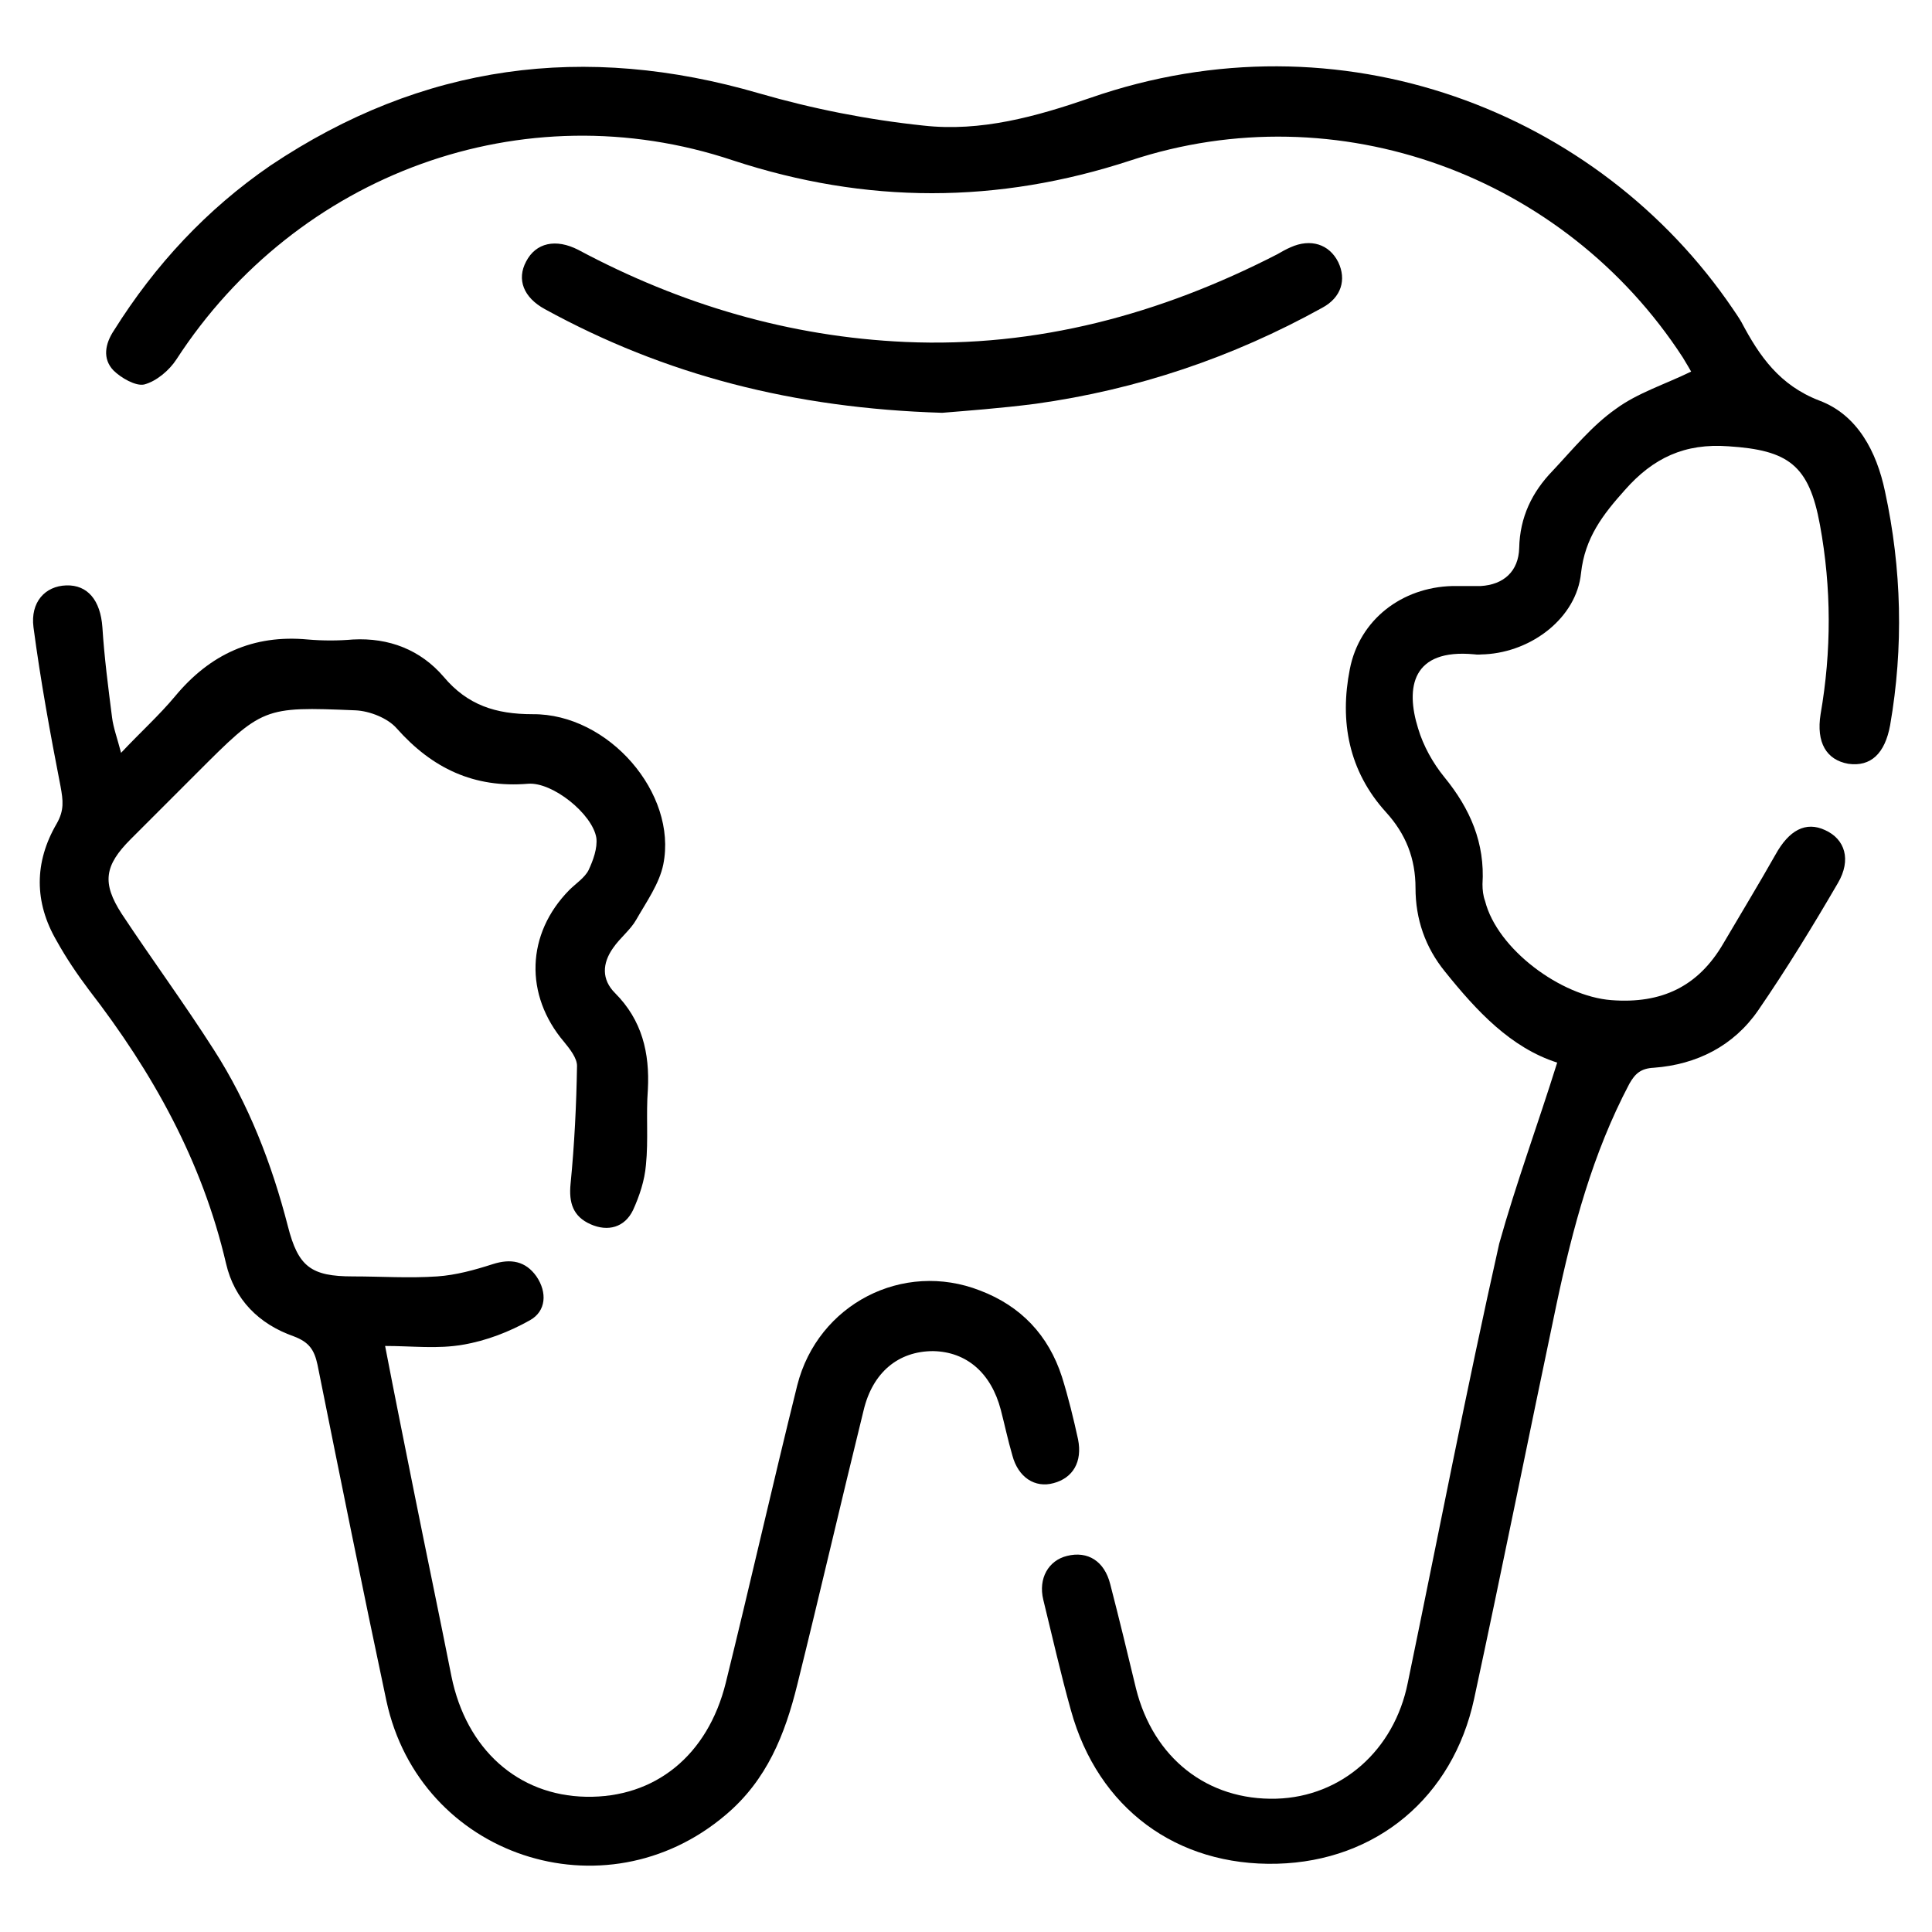 <svg xmlns="http://www.w3.org/2000/svg" xmlns:xlink="http://www.w3.org/1999/xlink" id="Layer_1" x="0px" y="0px" viewBox="0 0 300 300" style="enable-background:new 0 0 300 300;" xml:space="preserve"><g>	<path d="M241.8,165c-7.2-2.3-12.5-8-17.4-14.1c-3.1-3.8-4.6-8.2-4.6-13c0-4.6-1.5-8.4-4.6-11.8c-5.8-6.4-7.2-14.1-5.6-22.2  c1.5-7.7,8.1-12.7,15.9-12.9c1.5,0,2.9,0,4.4,0c3.6-0.2,5.9-2.3,6-5.9c0.1-4.8,2-8.7,5.2-12c3.1-3.3,6.1-7,9.8-9.6  c3.4-2.5,7.6-3.8,11.7-5.8c-0.1-0.2-0.7-1.2-1.3-2.2c-18.4-28.3-53.6-41.2-85.7-30.6c-20.7,6.8-41.1,6.8-61.8,0  C81.2,14,46.1,27,27.4,55.8c-1.1,1.7-3.1,3.4-5,3.9c-1.3,0.3-3.6-1-4.8-2.2c-1.7-1.8-1.3-4.1,0.1-6.2c6.4-10.2,14.4-18.8,24.3-25.6  C65.6,9.9,90.8,6.6,117.9,14.5c8.3,2.4,16.9,4.1,25.5,5c8.9,1,17.5-1.4,25.9-4.3c38.8-13.5,78.9,2,99.8,32.8c0.4,0.6,0.9,1.3,1.3,2  c2.8,5.3,5.9,9.8,12.1,12.2c5.9,2.2,8.9,7.9,10.2,14.1c2.6,12,2.9,24.2,0.8,36.3c-0.8,4.4-3,6.5-6.5,6c-3.4-0.6-5-3.3-4.3-7.7  c1.7-9.8,1.7-19.6-0.1-29.4c-1.7-9.3-4.9-11.6-14.2-12.2c-6.8-0.5-11.7,1.8-16.1,6.8c-3.4,3.8-6.2,7.4-6.8,12.9  c-0.7,6.9-7.6,12.2-14.9,12.6c-0.6,0-1.1,0.1-1.7,0c-9.6-0.9-10.7,5.1-8.7,11.5c0.8,2.7,2.3,5.4,4.1,7.6c4,4.9,6.3,10.2,5.9,16.6  c0,0.9,0.1,1.8,0.4,2.6c1.9,7.5,11.8,14.8,19.6,15.4c7.8,0.6,13.5-2.1,17.4-8.8c2.7-4.6,5.5-9.2,8.1-13.8c2.1-3.8,4.7-5.2,7.7-3.8  c3.1,1.4,4.1,4.6,2,8.2c-3.9,6.7-8,13.4-12.4,19.8c-3.8,5.5-9.5,8.4-16.2,8.9c-2,0.1-2.9,0.9-3.8,2.5c-5.7,10.8-8.8,22.4-11.3,34.2  c-4.3,20.4-8.4,40.9-12.8,61.3c-3.3,15.3-15.2,25.2-30.6,25.6c-15.6,0.4-27.8-8.6-32-23.8c-1.6-5.7-2.9-11.5-4.3-17.2  c-0.8-3.3,0.8-6.1,3.7-6.8c3.2-0.8,5.8,0.8,6.7,4.4c1.4,5.4,2.7,10.8,4,16.2c2.7,10.8,11.1,17.4,21.8,17.1  c10.1-0.3,18.3-7.5,20.4-18c4.7-22.7,9.1-45.5,14.2-68.2C235.4,183.8,238.8,174.6,241.8,165z"></path>	<path d="M59.8,209c1.5,7.8,3,15.2,4.5,22.7c1.9,9.5,3.9,19,5.8,28.6c2.3,11.3,10.3,18.5,20.9,18.7c10.7,0.2,18.9-6.4,21.7-17.7  c3.8-15.4,7.3-30.9,11.1-46.2c3.2-12.6,16.4-19.4,28.4-14.7c6.3,2.4,10.6,6.9,12.7,13.4c1,3.2,1.8,6.5,2.5,9.7  c0.7,3.5-0.8,6-3.8,6.8c-2.9,0.8-5.5-0.9-6.4-4.3c-0.7-2.4-1.2-4.8-1.8-7.1c-1.5-5.7-5.3-9-10.5-9.1c-5.4,0-9.4,3.3-10.8,9.2  c-3.5,14.2-6.8,28.5-10.3,42.6c-1.9,7.7-4.7,14.8-11.1,20.2c-18.8,16-47.5,6.5-52.7-17.7c-3.7-17.4-7.2-34.8-10.7-52.2  c-0.5-2.3-1.3-3.5-3.7-4.4c-5.4-1.9-9.2-5.7-10.5-11.3c-3.7-15.9-11.4-29.7-21.3-42.5c-1.8-2.4-3.5-4.9-5-7.6  c-3.5-6-3.5-12.2,0-18.2c1.2-2.1,1-3.6,0.6-5.8c-1.6-8.2-3.1-16.4-4.2-24.7c-0.5-3.9,1.8-6.4,5.1-6.5c3.3-0.1,5.3,2.3,5.6,6.5  c0.3,4.7,0.9,9.3,1.5,14c0.2,1.6,0.8,3.2,1.4,5.5c3-3.2,5.9-5.8,8.4-8.8c5.4-6.5,12.1-9.6,20.6-8.8c2.3,0.2,4.7,0.2,7,0  c5.6-0.3,10.5,1.6,14.1,5.8c3.7,4.4,8.1,5.8,13.8,5.8c11.8-0.1,22.5,12.3,20.3,23.3c-0.6,3-2.6,5.8-4.2,8.6  c-0.9,1.6-2.5,2.8-3.6,4.4c-1.7,2.4-1.8,4.9,0.3,7c4.2,4.2,5.4,9.3,5.1,15c-0.3,3.9,0.1,7.8-0.3,11.7c-0.2,2.4-1,4.8-2,7  c-1.3,2.7-3.9,3.4-6.6,2.2c-2.7-1.2-3.4-3.3-3.1-6.3c0.6-6.1,0.9-12.2,1-18.3c0-1.2-1.1-2.6-2-3.7c-6.2-7.3-5.9-16.8,0.8-23.6  c1-1,2.4-1.9,3-3.1c0.7-1.5,1.4-3.4,1.2-5c-0.6-3.7-6.8-8.7-10.6-8.4c-8.4,0.7-14.9-2.4-20.4-8.6c-1.4-1.6-4.2-2.7-6.4-2.8  c-14.4-0.6-14.4-0.5-24.7,9.8c-3.4,3.4-6.8,6.8-10.2,10.2c-4.1,4.1-4.5,6.8-1.4,11.6c4.7,7.1,9.7,13.9,14.3,21.1  c5.4,8.4,9,17.7,11.5,27.4c1.6,6.3,3.6,7.8,10.1,7.8c4.4,0,8.7,0.3,13.1,0c2.9-0.2,5.8-1,8.6-1.9c2.8-0.9,5.1-0.5,6.8,1.9  c1.7,2.5,1.5,5.4-1,6.8c-3.2,1.8-6.8,3.2-10.4,3.8C68,209.5,64,209,59.8,209z"></path>	<path d="M146.3,64.1c-23.1-0.7-43.1-5.9-61.7-16.1c-3.3-1.8-4.4-4.6-2.9-7.4c1.5-2.9,4.6-3.6,8.1-1.8c15.9,8.5,32.8,13.5,50.8,14.3  c20.4,0.9,39.6-4.3,57.7-13.6c0.7-0.4,1.4-0.8,2.1-1.1c3.1-1.4,6-0.5,7.4,2.3c1.3,2.7,0.5,5.5-2.5,7.1  c-13.9,7.7-28.7,12.7-44.5,14.9C155.4,63.4,149.9,63.8,146.3,64.1z"></path></g></svg>